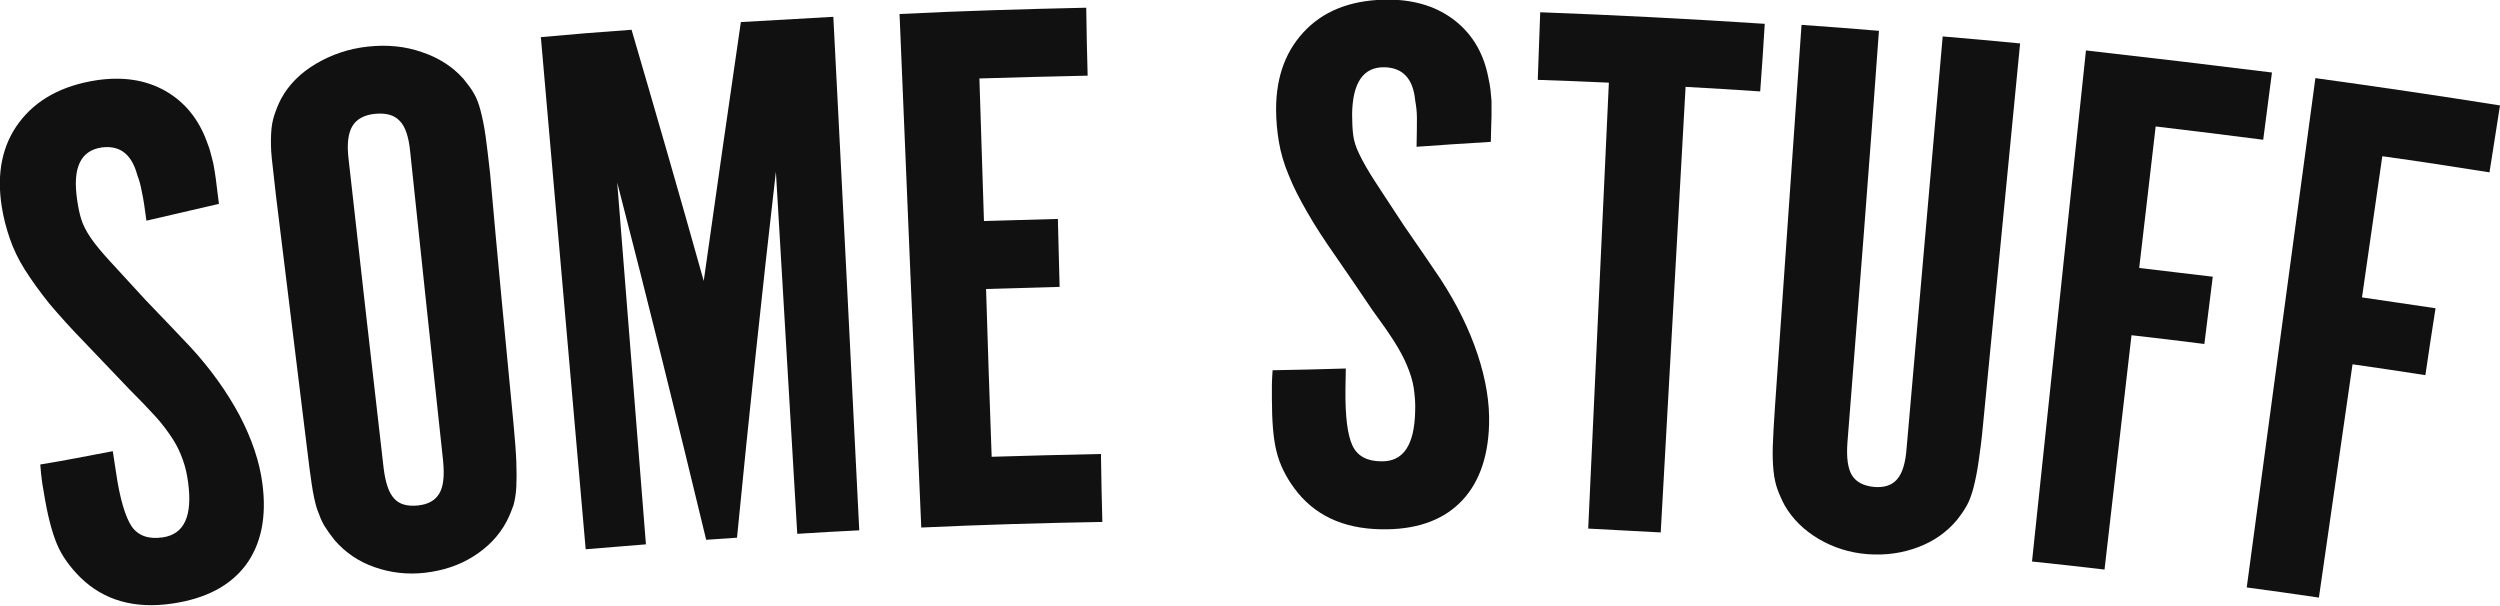 <?xml version="1.0" encoding="utf-8"?>
<!-- Generator: Adobe Illustrator 22.0.0, SVG Export Plug-In . SVG Version: 6.00 Build 0)  -->
<svg version="1.1" id="Calque_1" xmlns="http://www.w3.org/2000/svg" xmlns:xlink="http://www.w3.org/1999/xlink" x="0px" y="0px"
	 viewBox="0 0 713.7 173" style="enable-background:new 0 0 713.7 173;" xml:space="preserve">
<style type="text/css">
	.st0{fill:#111111;}
</style>
<g>
	<path class="st0" d="M32.2,128.8c0.3,2,0.6,3.9,0.9,5.9c1.1,7.7,2.7,12.9,4.5,15.6c1.9,2.7,4.9,3.7,8.9,3.1
		c6.1-0.9,8.5-6.1,7.2-15.7c-0.3-2.3-0.8-4.5-1.5-6.4c-0.7-2-1.6-4-2.9-6c-1.3-2-2.9-4.2-4.9-6.4c-2-2.2-4.5-4.8-7.5-7.8
		c-4.2-4.4-8.4-8.8-12.6-13.2c-4-4.1-7.4-7.9-10.2-11.2C11.3,83.2,9,80,7.1,77c-1.9-3-3.3-6-4.3-8.9c-1-2.9-1.8-5.9-2.3-9.1
		c-1.5-9.5,0.1-17.6,5-24.1c4.9-6.5,12.3-10.5,22.1-12c7.5-1.1,14-0.1,19.5,3c5.5,3.1,9.5,7.9,11.9,14.4c0.5,1.3,0.9,2.4,1.1,3.3
		c0.3,0.9,0.5,2,0.8,3.1c0.2,1.2,0.5,2.6,0.7,4.3c0.2,1.7,0.5,4.1,0.9,7.2c-6.9,1.6-13.8,3.2-20.7,4.8c-0.5-3.8-0.9-6.5-1.3-8.2
		c-0.3-1.7-0.7-3.3-1.3-4.8c-1.6-6-5-8.6-10.2-7.9c-6,0.9-8.3,5.8-7,14.8c0.3,2.2,0.7,4.1,1.2,5.7c0.5,1.6,1.4,3.4,2.7,5.3
		c1.3,1.9,3.2,4.2,5.7,6.9c2.5,2.7,5.9,6.4,10.1,11c4.3,4.4,8.5,8.9,12.7,13.3c5.8,6.3,10.4,12.8,14,19.5c3.5,6.7,5.7,13.2,6.5,19.4
		c1.3,9.7-0.4,17.5-4.8,23.4c-4.5,5.9-11.4,9.5-20.9,10.9c-10.8,1.6-19.6-0.9-26.3-7.5c-3-3-5.3-6.2-6.7-9.6
		c-1.4-3.4-2.7-8.3-3.7-14.7c-0.3-1.6-0.5-2.9-0.6-3.8c-0.1-0.9-0.3-2.3-0.4-4.1C18.4,131.5,25.3,130.1,32.2,128.8z"/>
	<path class="st0" d="M146.6,121c0.4,4.4,0.7,8,0.8,10.8c0.1,2.8,0.1,5.2,0,7.2c-0.1,2-0.4,3.7-0.8,5.2c-0.5,1.4-1.1,3-2,4.7
		c-2.1,4-5.3,7.3-9.4,9.9c-4.1,2.6-8.7,4.1-13.8,4.7c-5.1,0.6-10,0-14.5-1.6c-4.6-1.6-8.3-4.2-11.3-7.6c-1.2-1.5-2.2-2.9-3-4.2
		c-0.8-1.3-1.4-2.9-2.1-4.8c-0.6-1.9-1.1-4.3-1.5-7c-0.4-2.8-0.9-6.3-1.4-10.7c-2.9-23.9-5.9-47.7-8.8-71.6
		c-0.5-4.4-0.9-7.9-1.2-10.7c-0.3-2.8-0.3-5.2-0.2-7.2c0.1-2,0.4-3.7,0.9-5.2c0.5-1.5,1.1-3.1,2-4.8c2.2-4,5.5-7.3,9.9-9.9
		c4.4-2.6,9.3-4.3,14.8-4.9c5.5-0.6,10.7-0.1,15.5,1.6c4.8,1.6,8.8,4.2,11.8,7.6c1.2,1.5,2.3,2.9,3,4.2c0.8,1.3,1.4,3,1.9,4.9
		c0.5,1.9,1,4.3,1.4,7.1c0.4,2.8,0.8,6.3,1.3,10.7C142,73.2,144.3,97.1,146.6,121z M117.1,43.3c-0.4-4.2-1.4-7.2-3-8.8
		c-1.6-1.7-3.9-2.3-7.1-2c-3,0.3-5.2,1.5-6.4,3.5c-1.2,2-1.6,5.1-1.1,9.3c3.3,29.4,6.6,58.8,10,88.2c0.5,4.2,1.5,7.2,3,8.8
		c1.5,1.7,3.8,2.3,6.8,2c2.9-0.3,4.9-1.4,6.1-3.4c1.2-2,1.5-5,1.1-9.3C123.3,102.1,120.2,72.7,117.1,43.3z"/>
	<path class="st0" d="M211.5,6.3c8.8-0.5,17.6-1,26.4-1.5c2.5,48.9,5,97.7,7.4,146.6c-5.9,0.3-11.8,0.6-17.7,1
		c-2-34.5-4.1-69-6.1-103.4c-4,34.8-7.7,69.7-11.1,104.5c-2.9,0.2-5.9,0.4-8.8,0.6c-8.2-34-16.6-68-25.4-102
		c2.7,34.4,5.5,68.9,8.2,103.3c-5.7,0.5-11.5,0.9-17.2,1.4c-4.3-48.7-8.5-97.5-12.8-146.2c8.6-0.8,17.3-1.5,25.9-2.1
		c7,23.9,13.9,47.8,20.6,71.7C204.4,55.5,207.9,30.9,211.5,6.3z"/>
	<path class="st0" d="M310.1,2.2c0.1,6.5,0.2,12.9,0.4,19.4c-10.3,0.2-20.6,0.5-30.9,0.8c0.4,13.6,0.9,27.1,1.3,40.7
		c7-0.2,14.1-0.4,21.1-0.6c0.2,6.5,0.3,12.9,0.5,19.4c-7,0.2-14,0.4-21,0.6c0.5,16,1,32,1.6,47.9c10.4-0.3,20.8-0.6,31.2-0.8
		c0.1,6.5,0.2,12.9,0.4,19.4c-17.2,0.3-34.5,0.8-51.7,1.6c-2.1-48.9-4.2-97.7-6.2-146.6C274.6,3.1,292.3,2.6,310.1,2.2z"/>
	<path class="st0" d="M384.2,105.2c0,2-0.1,4-0.1,5.9c-0.1,7.8,0.6,13.1,2,16.1c1.4,3,4.2,4.5,8.3,4.5c6.2,0.1,9.4-4.6,9.6-14.3
		c0.1-2.3-0.1-4.5-0.4-6.6c-0.3-2.1-1-4.2-1.9-6.4c-0.9-2.2-2.2-4.6-3.8-7.1c-1.6-2.5-3.7-5.5-6.2-8.9c-3.4-5-6.8-10.1-10.3-15.1
		c-3.3-4.7-6.1-9-8.2-12.7c-2.2-3.8-4-7.3-5.3-10.6c-1.4-3.3-2.3-6.5-2.8-9.5c-0.5-3-0.8-6.1-0.8-9.3c0-9.7,3-17.3,8.8-23
		c5.8-5.7,13.8-8.4,23.7-8.3c7.6,0.1,13.8,2.2,18.7,6.1c4.9,3.9,8.1,9.3,9.4,16.2c0.3,1.3,0.5,2.5,0.6,3.4c0.1,1,0.2,2,0.3,3.2
		c0,1.2,0,2.6,0,4.4c-0.1,1.8-0.1,4.2-0.2,7.3c-7.1,0.4-14.1,0.9-21.2,1.4c0.1-3.8,0.1-6.6,0.1-8.3c0-1.7-0.2-3.3-0.5-5
		c-0.6-6.2-3.6-9.3-8.8-9.4c-6-0.1-9.1,4.4-9.2,13.5c0,2.2,0.1,4.1,0.3,5.8c0.2,1.7,0.8,3.6,1.8,5.6c1,2.1,2.5,4.7,4.5,7.8
		c2,3.1,4.8,7.3,8.2,12.5c3.5,5.1,7,10.1,10.4,15.2c4.7,7.2,8.2,14.3,10.6,21.5c2.4,7.2,3.5,13.9,3.3,20.2
		c-0.3,9.8-3.2,17.3-8.5,22.4c-5.3,5.1-12.8,7.6-22.4,7.4c-10.9-0.2-19.1-4.1-24.7-11.7c-2.5-3.4-4.2-6.9-5.1-10.6
		c-0.9-3.6-1.3-8.6-1.3-15.1c0-1.6,0-2.9,0-3.9c0-1,0.1-2.3,0.2-4.1C370.2,105.6,377.2,105.4,384.2,105.2z"/>
	<path class="st0" d="M459.3,23.6c-6.8-0.3-13.6-0.6-20.3-0.8c0.2-6.4,0.5-12.9,0.7-19.3c21.4,0.8,42.8,1.9,64.1,3.3
		c-0.4,6.4-0.8,12.9-1.3,19.3c-7.1-0.5-14.2-0.9-21.3-1.3c-2.4,42.4-4.7,84.8-7.1,127.2c-6.9-0.4-13.8-0.7-20.7-1.1
		C455.4,108.4,457.3,66,459.3,23.6z"/>
	<path class="st0" d="M527.4,126.4c-0.3,4.2,0.1,7.3,1.3,9.3c1.2,1.9,3.3,3,6.2,3.3c3,0.3,5.3-0.5,6.7-2.2c1.5-1.7,2.4-4.7,2.7-8.9
		c3.4-39.2,6.9-78.3,10.3-117.5c7.4,0.6,14.7,1.3,22.1,2c-3.5,36.3-7.1,72.7-10.6,109c-0.4,4.4-0.9,8-1.3,10.7
		c-0.4,2.8-0.9,5.1-1.4,7.1c-0.5,1.9-1.1,3.6-1.8,4.9c-0.7,1.3-1.7,2.8-2.9,4.3c-2.9,3.5-6.6,6.1-11.1,7.8c-4.5,1.7-9.3,2.4-14.5,2
		c-5.1-0.4-9.8-1.9-14-4.4c-4.2-2.5-7.4-5.7-9.6-9.5c-0.9-1.7-1.6-3.3-2.1-4.7c-0.5-1.4-0.9-3.2-1.1-5.2c-0.2-2-0.3-4.4-0.2-7.2
		c0.1-2.8,0.3-6.4,0.6-10.8c2.5-36.4,5.1-72.9,7.6-109.3c7.4,0.5,14.8,1.1,22.1,1.7C533.6,48,530.5,87.2,527.4,126.4z"/>
	<path class="st0" d="M648.6,20.7c-0.8,6.4-1.7,12.8-2.5,19.2c-10.2-1.3-20.5-2.6-30.7-3.8c-1.6,13.5-3.1,27-4.7,40.4
		c7,0.8,14,1.7,21,2.5c-0.8,6.4-1.6,12.8-2.4,19.2c-6.9-0.9-13.9-1.7-20.8-2.5c-2.6,22.3-5.1,44.6-7.7,66.9
		c-6.9-0.8-13.8-1.6-20.7-2.3c5.1-48.6,10.3-97.3,15.4-145.9C613.2,16.4,630.9,18.5,648.6,20.7z"/>
	<path class="st0" d="M713.7,30.1c-1,6.4-2,12.7-3,19.1c-10.2-1.6-20.4-3.2-30.6-4.6c-1.9,13.4-3.9,26.9-5.8,40.3c7,1,14,2.1,21,3.1
		c-1,6.4-2,12.8-2.9,19.1c-6.9-1.1-13.9-2.1-20.8-3.1c-3.2,22.2-6.4,44.4-9.6,66.6c-6.9-1-13.7-2-20.6-2.9
		c6.5-48.5,13.1-97,19.6-145.4C678.4,24.7,696.1,27.3,713.7,30.1z"/>
</g>
</svg>
